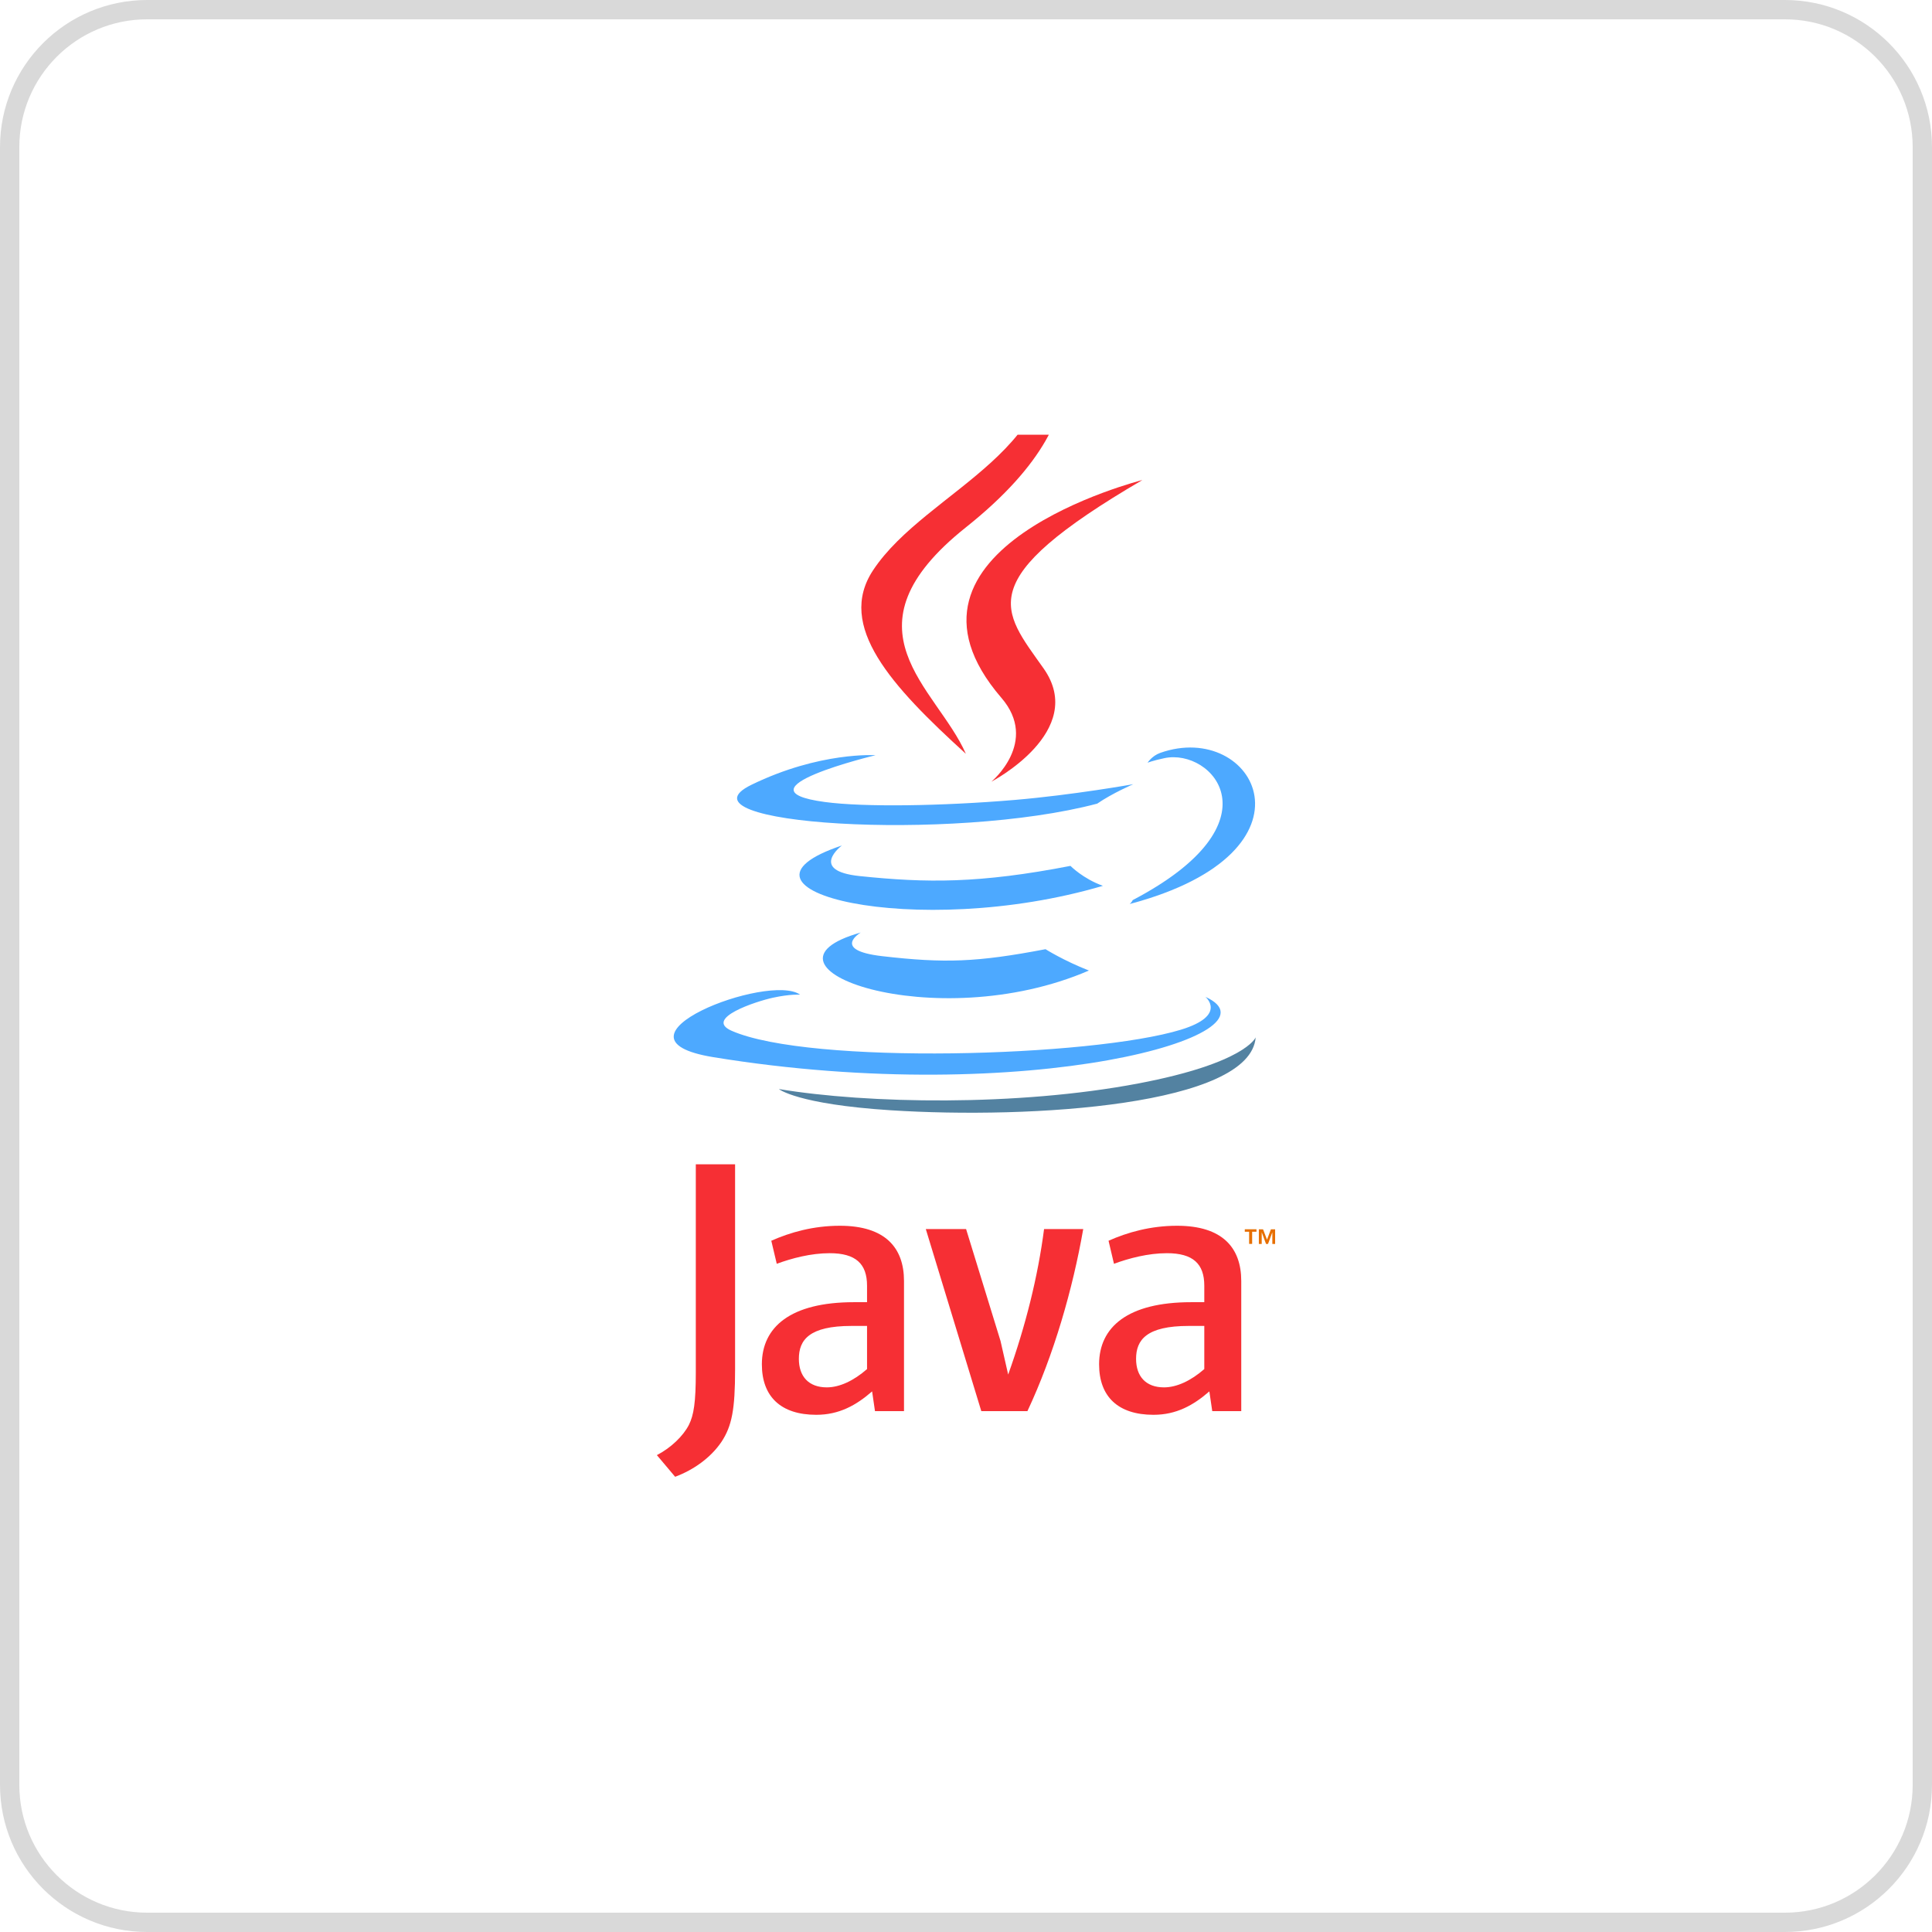<svg width="100" height="100" viewBox="0 0 100 100" fill="none" xmlns="http://www.w3.org/2000/svg">
<path d="M0.5 7.616C0.5 3.686 3.686 0.5 7.616 0.5H92.384C96.314 0.5 99.5 3.686 99.5 7.616V92.384C99.5 96.314 96.314 99.5 92.384 99.5H7.616C3.686 99.5 0.5 96.314 0.5 92.384V7.616Z" stroke="#D9D9D9"/>
<g clip-path="url(#clip0_2185_388362)">
<g clip-path="url(#clip1_2185_388362)">
<path d="M64.654 63.755H64.43V63.628H65.034V63.755H64.811V64.385H64.654V63.755ZM65.858 63.788H65.854L65.632 64.386H65.53L65.309 63.788H65.306V64.386H65.158V63.629H65.375L65.58 64.165L65.783 63.629H66V64.386H65.856V63.788H65.858Z" fill="#E76F00"/>
<path d="M44.553 48.267C44.553 48.267 42.993 49.181 45.663 49.491C48.898 49.863 50.552 49.81 54.116 49.13C54.116 49.13 55.053 49.722 56.362 50.235C48.37 53.688 38.276 50.035 44.553 48.267M43.577 43.762C43.577 43.762 41.828 45.068 44.5 45.346C47.955 45.705 50.684 45.734 55.407 44.818C55.407 44.818 56.06 45.485 57.087 45.85C47.425 48.699 36.663 46.075 43.578 43.762" fill="#4DA9FF"/>
<path d="M51.83 36.117C53.8 38.403 51.313 40.46 51.313 40.46C51.313 40.46 56.313 37.858 54.017 34.599C51.872 31.561 50.228 30.051 59.131 24.846C59.131 24.846 45.156 28.365 51.83 36.118" fill="#F62F34"/>
<path d="M62.393 51.597C62.393 51.597 63.547 52.556 61.121 53.298C56.509 54.706 41.922 55.132 37.871 53.354C36.414 52.715 39.146 51.828 40.005 51.642C40.901 51.447 41.413 51.483 41.413 51.483C39.794 50.332 30.943 53.742 36.918 54.718C53.212 57.382 66.62 53.519 62.393 51.597M45.318 39.09C45.318 39.09 37.899 40.866 42.691 41.511C44.714 41.784 48.747 41.723 52.504 41.406C55.574 41.145 58.658 40.59 58.658 40.59C58.658 40.59 57.575 41.057 56.792 41.596C49.258 43.594 34.703 42.664 38.894 40.621C42.437 38.894 45.318 39.09 45.318 39.09M58.627 46.59C66.286 42.577 62.745 38.721 60.274 39.241C59.668 39.368 59.398 39.478 59.398 39.478C59.398 39.478 59.623 39.123 60.053 38.969C64.943 37.236 68.704 44.08 58.474 46.791C58.474 46.791 58.593 46.685 58.628 46.589" fill="#4DA9FF"/>
<path d="M54.019 16.439C54.019 16.439 58.261 20.716 49.996 27.294C43.369 32.57 48.485 35.579 49.993 39.017C46.124 35.498 43.285 32.4 45.19 29.517C47.986 25.285 55.731 23.233 54.019 16.439Z" fill="#F62F34"/>
<path d="M46.085 57.466C53.437 57.94 64.726 57.202 64.993 53.695C64.993 53.695 64.479 55.024 58.917 56.08C52.643 57.271 44.904 57.132 40.314 56.369C40.314 56.369 41.253 57.153 46.085 57.466Z" fill="#5382A1"/>
<path d="M44.878 70.863C44.185 71.47 43.452 71.81 42.795 71.81C41.857 71.81 41.349 71.243 41.349 70.333C41.349 69.349 41.892 68.63 44.072 68.63H44.878V70.863ZM46.791 73.04V66.302C46.791 64.581 45.818 63.445 43.47 63.445C42.099 63.445 40.899 63.786 39.922 64.221L40.205 65.414C40.973 65.13 41.968 64.865 42.944 64.865C44.296 64.865 44.878 65.414 44.878 66.549V67.401H44.203C40.917 67.401 39.434 68.687 39.434 70.617C39.434 72.282 40.411 73.23 42.25 73.23C43.432 73.23 44.315 72.738 45.14 72.018L45.289 73.041H46.791L46.791 73.04ZM53.178 73.04H50.792L47.919 63.615H50.004L51.786 69.405L52.183 71.147C53.084 68.629 53.722 66.075 54.041 63.615H56.068C55.525 66.719 54.548 70.125 53.179 73.04M62.334 70.863C61.639 71.47 60.906 71.81 60.248 71.81C59.311 71.81 58.803 71.243 58.803 70.333C58.803 69.349 59.348 68.63 61.526 68.63H62.334V70.863ZM64.247 73.04V66.302C64.247 64.581 63.271 63.445 60.926 63.445C59.554 63.445 58.353 63.786 57.378 64.221L57.659 65.414C58.427 65.13 59.423 64.865 60.4 64.865C61.751 64.865 62.334 65.414 62.334 66.549V67.401H61.658C58.371 67.401 56.889 68.687 56.889 70.617C56.889 72.282 57.865 73.23 59.704 73.23C60.887 73.23 61.769 72.738 62.596 72.018L62.746 73.041H64.247V73.04ZM37.336 74.64C36.791 75.444 35.909 76.079 34.945 76.438L34 75.317C34.734 74.937 35.364 74.324 35.657 73.752C35.91 73.244 36.015 72.589 36.015 71.023V60.264H38.048V70.875C38.048 72.969 37.882 73.815 37.337 74.64" fill="#F62F34"/>
</g>
</g>
<defs>
<clipPath id="clip0_2185_388362">
<rect width="55" height="55" fill="white" transform="translate(22.5 22.5)"/>
</clipPath>
<clipPath id="clip1_2185_388362">
<rect width="32" height="60" fill="white" transform="translate(34 16.439)"/>
</clipPath>
</defs>
</svg>
